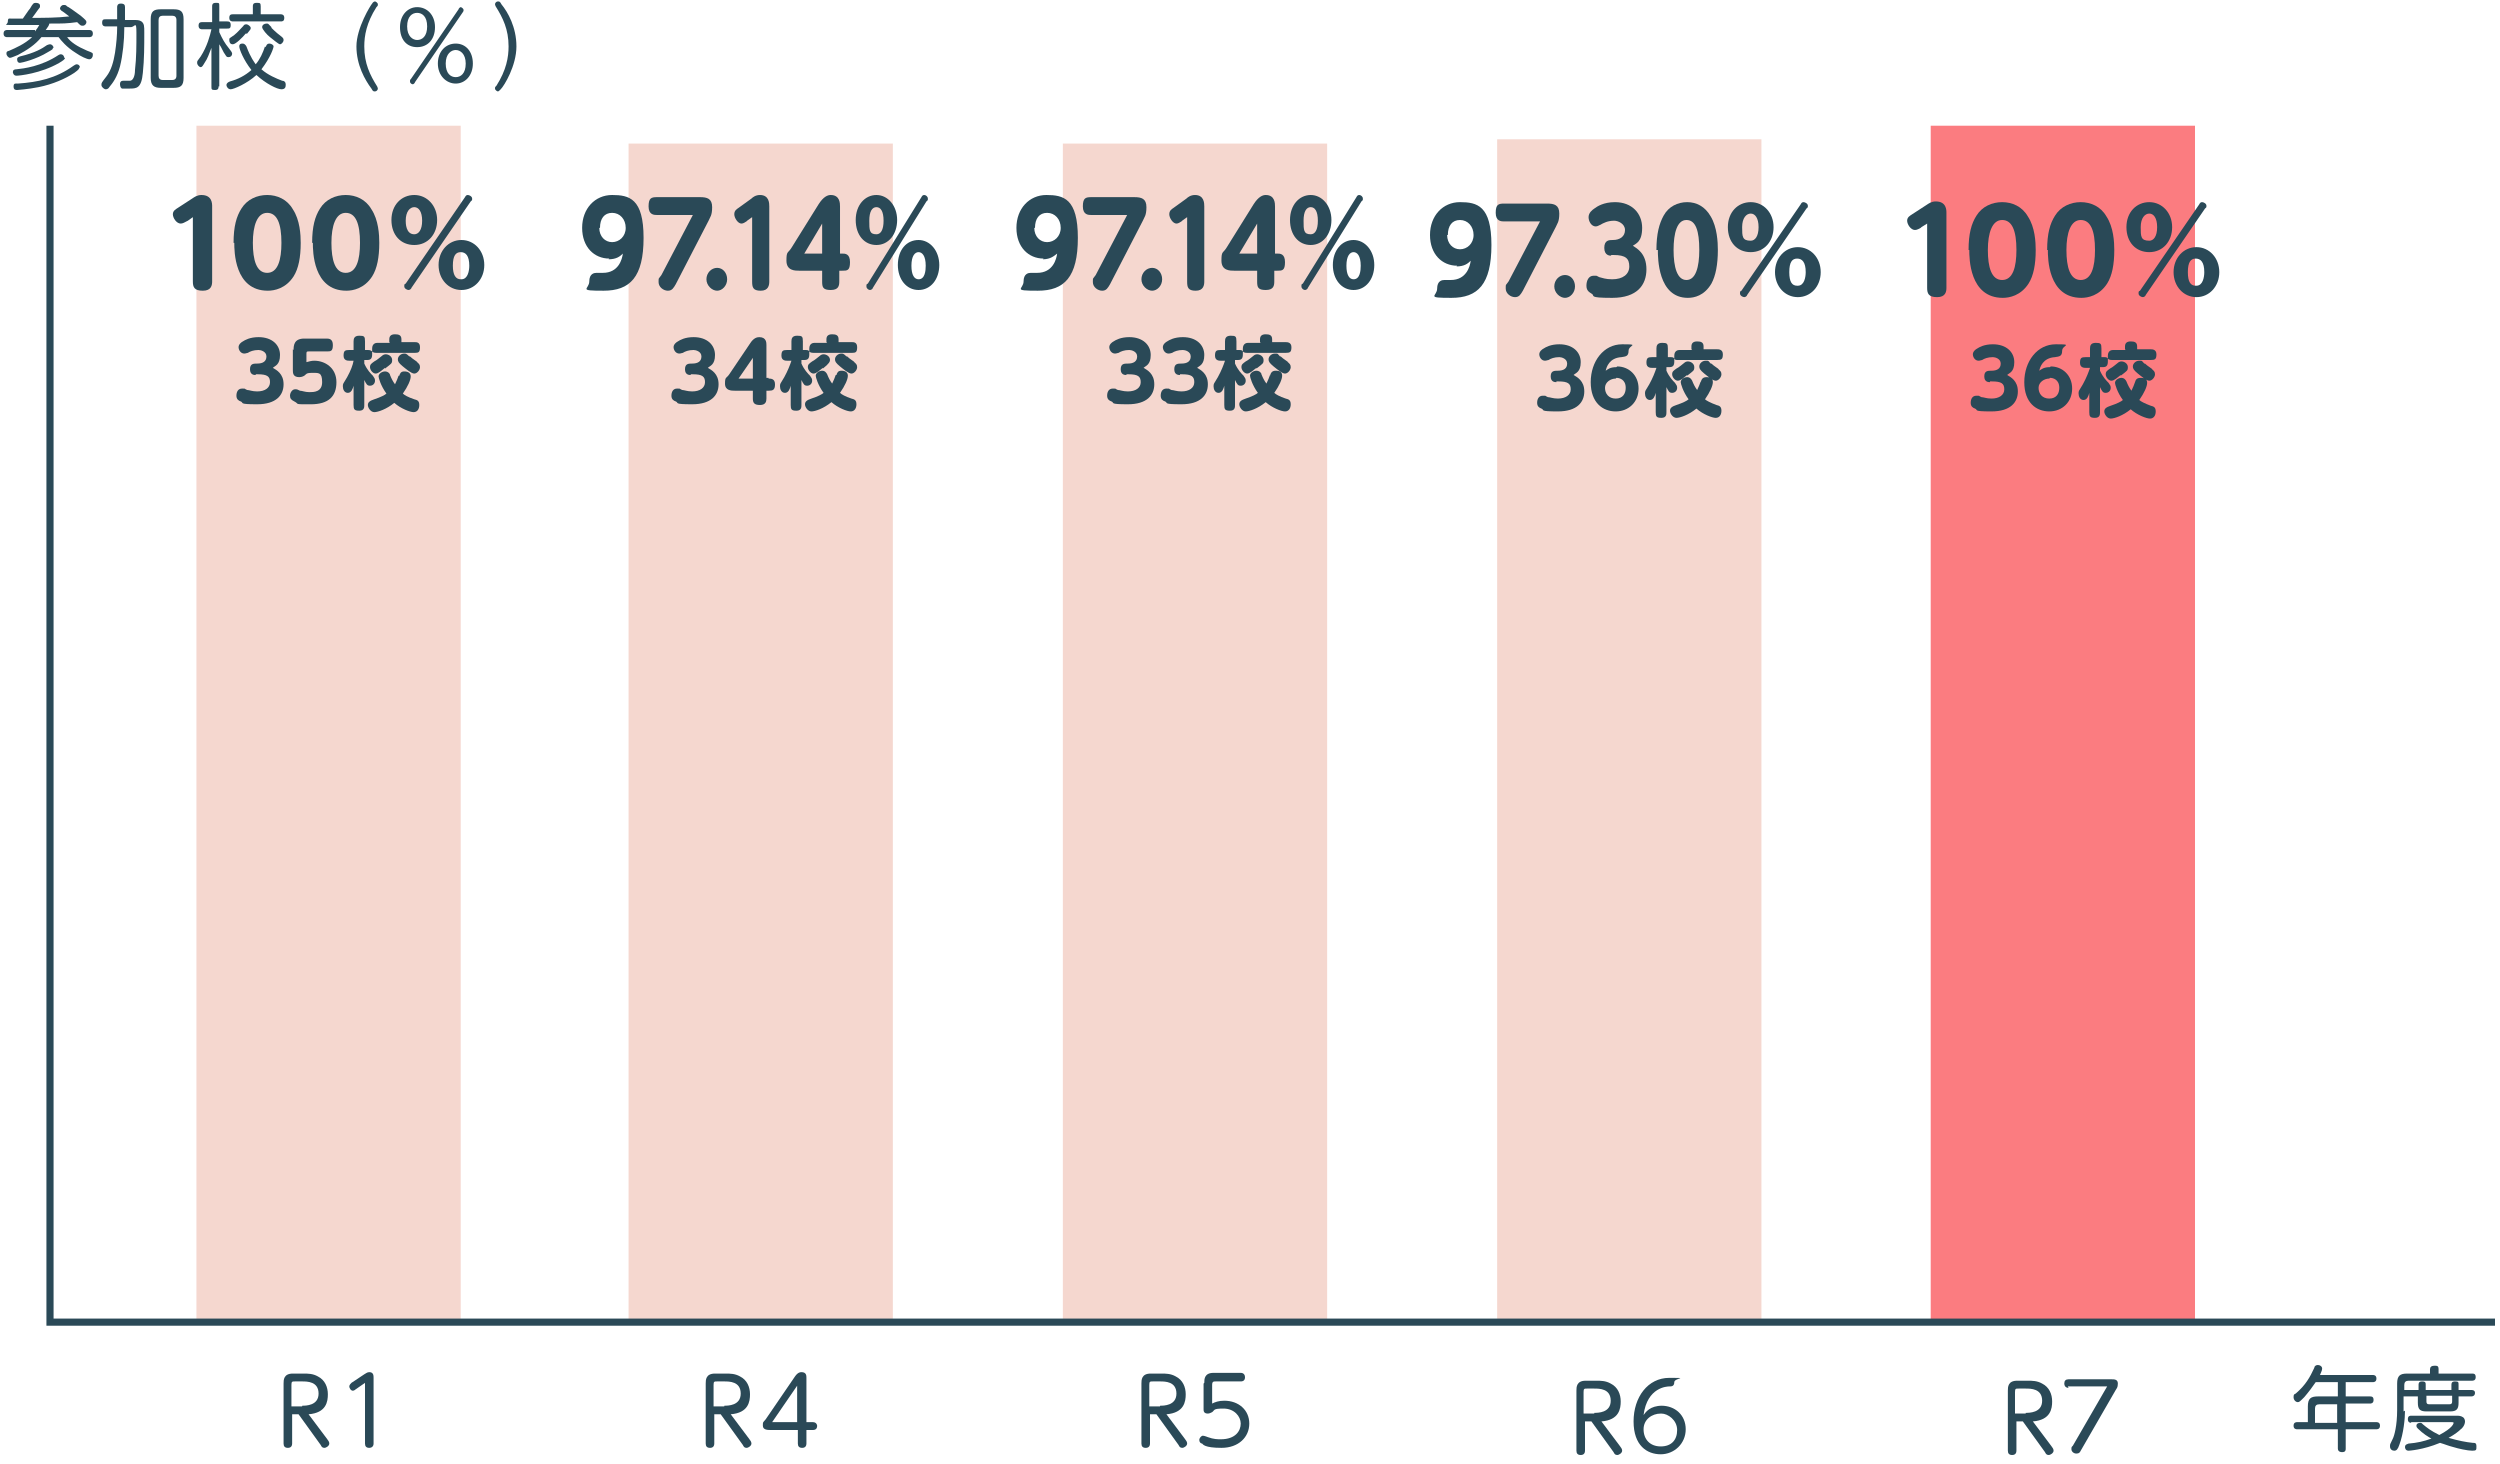 <?xml version="1.0" encoding="UTF-8"?>
<svg xmlns="http://www.w3.org/2000/svg" xmlns:xlink="http://www.w3.org/1999/xlink" version="1.1" viewBox="0 0 350 205">
  <defs>
    <style>
      .cls-1, .cls-2 {
        fill: none;
      }

      .cls-3 {
        fill: #f5d7cf;
      }

      .cls-4 {
        fill: #fb7c80;
      }

      .cls-2 {
        stroke: #2a4957;
        stroke-miterlimit: 10;
      }

      .cls-5 {
        fill: #2a4957;
      }

      .cls-6 {
        fill: #2a4957;
      }

      .cls-7 {
        clip-path: url(#clippath);
      }
    </style>
    <clipPath id="clippath">
      <rect class="cls-1" x="0" width="350" height="205"/>
    </clipPath>
  </defs>
  <!-- Generator: Adobe Illustrator 28.7.2, SVG Export Plug-In . SVG Version: 1.2.0 Build 154)  -->
  <g>
    <g id="_レイヤー_1" data-name="レイヤー_1">
      <g class="cls-7">
        <g>
          <path class="cls-5" d="M287.2,202.5c.2.2.3.4.3.6,0,.3-.4.6-.7.6s-.4-.2-.5-.4l-3.1-4.3h-.9v4.1c0,.6-.5.6-.6.6-.4,0-.6-.2-.6-.6v-8.4c0-.5,0-1.4,1.3-1.4h1.5c.6,0,1.3,0,2,.4,1,.5,1.4,1.5,1.4,2.5s-.2,2.6-2.7,2.8l2.7,3.6ZM283.6,197.8c.5,0,2.3,0,2.3-1.7s-1.6-1.7-2.3-1.7h-1c-.4,0-.5,0-.5.5v3h1.5Z"/>
          <path class="cls-5" d="M289.6,194.3c-.5,0-.6-.4-.6-.6,0-.4.2-.6.6-.6h6c.4,0,.9,0,.9.6s-.2.7-.3.9l-4.9,8.5c-.1.2-.2.4-.6.4s-.7-.3-.7-.6,0-.3.2-.5l4.8-8.3h-5.5Z"/>
        </g>
        <g>
          <path class="cls-5" d="M226.8,202.5c.2.2.3.4.3.6,0,.3-.4.6-.7.6s-.4-.2-.5-.4l-3.1-4.3h-.9v4.1c0,.6-.5.6-.6.6-.4,0-.6-.2-.6-.6v-8.4c0-.5,0-1.4,1.3-1.4h1.5c.6,0,1.3,0,2,.4,1,.5,1.4,1.5,1.4,2.5s-.2,2.6-2.7,2.8l2.7,3.6ZM223.2,197.8c.5,0,2.3,0,2.3-1.7s-1.6-1.7-2.3-1.7h-1c-.4,0-.5,0-.5.5v3h1.5Z"/>
          <path class="cls-5" d="M232.6,196.8c1.9,0,3.4,1.3,3.4,3.3s-1.6,3.5-3.5,3.5-3.8-1.2-3.8-4.6,2-6.1,5-6.1.7,0,.7.6-.4.6-.7.6c-.3,0-3.1.1-3.6,4,.3-.4.9-1.3,2.6-1.3ZM232.5,197.9c-1.2,0-2.4.8-2.4,2.2s.9,2.4,2.4,2.4,2.3-.9,2.3-2.3-1.3-2.3-2.2-2.3Z"/>
        </g>
        <rect class="cls-3" x="88" y="20.1" width="37" height="165"/>
        <rect class="cls-3" x="148.8" y="20.1" width="37" height="165"/>
        <rect class="cls-3" x="209.6" y="19.5" width="37" height="165.6"/>
        <rect class="cls-3" x="27.5" y="17.6" width="37" height="167.5"/>
        <rect class="cls-4" x="270.3" y="17.6" width="37" height="167.5"/>
        <g>
          <path class="cls-6" d="M4.9,4.4c.3-.4.5-.7.6-.9-1.3,0-2.6,0-3.9,0s-.5,0-.5-.5.2-.4.4-.4c0,0,1.5,0,1.7,0,.3-.4.8-1.2,1-1.4.4-.7.5-.8.8-.8s.6.1.6.4,0,.2-.3.6c-.4.6-.6.8-.8,1.1,1.7,0,3.4,0,5.2-.2-.4-.3-.9-.7-1.1-.8-.1-.1-.2-.2-.2-.3,0-.2.2-.5.5-.5s.3,0,.5.2c.1,0,1.1.7,1.9,1.3.7.6.8.7.8.9s-.2.5-.5.5-.3,0-.8-.5c-1.5.2-1.9.2-3.9.2,0,.2-.2.5-.5.9h6.1c.1,0,.5,0,.5.5s-.4.5-.5.5h-3.1c.5.7,1.4,1.3,2.8,1.9.8.3.8.3.8.6s-.2.6-.5.6-1.2-.4-1.9-.9c-1.3-.8-2.1-1.8-2.4-2.2h-2.4c-.9,1.1-2,1.8-3.3,2.5-.3.1-.9.4-1.1.4s-.5-.3-.5-.6.1-.3.4-.4c.9-.4,2.1-.9,3.2-1.9H1c-.1,0-.5,0-.5-.5s.4-.5.5-.5h3.9ZM11.1,9.4c0,.2,0,.3-.7.8-1.2.8-3,1.6-5,2-1.5.3-3,.4-3,.4-.2,0-.5,0-.5-.5s.3-.4.6-.4c2.8-.2,5.3-.7,7.8-2.5,0,0,.3-.2.4-.2.4,0,.5.3.5.5ZM9.1,8.1c0,.2-.3.4-.8.7-2.6,1.5-5.6,1.8-6,1.8s-.5-.4-.5-.5c0-.3.2-.4.5-.4,1-.1,3.5-.4,5.9-2,.2-.1.2-.1.3-.1.4,0,.5.4.5.5ZM7.4,6.7c0,.2,0,.2-.7.6-1.6,1-3.7,1.5-3.9,1.5-.4,0-.4-.4-.4-.5,0-.3.2-.3.4-.4,2.1-.5,3.1-1.1,3.8-1.6.1,0,.2-.1.4-.1.3,0,.5.3.5.5Z"/>
          <path class="cls-6" d="M17.4,4c0,1.6-.2,3.7-.6,5.3-.4,1.5-1,2.3-1.5,2.9-.1.2-.3.3-.5.3s-.6-.3-.6-.6,0-.3.7-1.2c.7-.9,1-2.1,1.2-3.3.2-1.3.3-2.6.3-3.5v-.2h-1.6c-.1,0-.5,0-.5-.5s.2-.5.5-.5h1.6V1c0-.1,0-.5.5-.5s.6.2.6.5v1.8h1.1c.6,0,.9,0,1.2.2.4.3.4.7.4,1.5,0,1.9,0,3.8-.2,5.7-.2,2.2-.9,2.2-1.9,2.2s-.8,0-1,0c-.1,0-.3-.2-.3-.6s.2-.5.5-.5.8,0,.9,0c.4,0,.7-.6.7-1.5.2-1.7.2-3.4.2-5.2s-.2-.8-.8-.8h-.9v.2h0ZM25.7,10.9c0,1.1-.4,1.4-1.4,1.4h-1.8c-1,0-1.4-.4-1.4-1.4V2.7c0-1.1.4-1.4,1.4-1.4h1.8c1,0,1.4.3,1.4,1.4v8.2ZM24.7,2.8c0-.4-.2-.6-.6-.6h-1.3c-.4,0-.6.2-.6.6v7.8c0,.4.2.6.6.6h1.3c.4,0,.6-.2.6-.6V2.8Z"/>
          <path class="cls-6" d="M30.6,12.1c0,.2,0,.5-.5.5s-.5-.1-.5-.5v-5.4c-.3.8-.6,1.6-.9,2-.3.5-.4.7-.6.7s-.5-.3-.5-.6,0-.2.5-.9c.9-1.4,1.3-2.9,1.5-3.8h-1.3c-.1,0-.5,0-.5-.5s.3-.5.5-.5h1.4V.9c0-.2,0-.5.5-.5s.5,0,.5.5v2.1h1.1c.2,0,.5,0,.5.5s-.2.5-.5.5h-1.1v.5c.4.9.8,1.6,1.3,2.2q.5.6.5.8c0,.3-.2.5-.5.5s-.3-.1-.5-.4c-.2-.2-.5-1-.8-1.4v5.9h0ZM37.2,6.6c.1-.3.2-.5.5-.5s.6.2.6.4-.4,1.5-1.7,3.2c.9.8,2.1,1.3,2.9,1.6.3,0,.5.2.5.5s0,.7-.6.7-2.2-.8-3.5-2c-1.3,1.2-3.2,2-3.6,2s-.6-.4-.6-.6.2-.4.5-.5c1.1-.3,2.1-.8,3-1.6-1.1-1.4-1.7-2.9-1.7-3.3s.3-.4.5-.4.4.2.5.4c.6,1.6,1.1,2.2,1.3,2.5.6-.7,1-1.6,1.3-2.5ZM34.4,4.7c-.4.5-1.4,1.5-1.8,1.5s-.5-.3-.5-.6,0-.2.7-.7c.5-.4.9-.9,1.3-1.3,0-.1.2-.2.4-.2s.6.3.6.5,0,.2-.5.8ZM39.3,2c.1,0,.5,0,.5.5s-.3.5-.5.5h-6.7c-.1,0-.5,0-.5-.5s.3-.5.5-.5h2.8V.9c0-.2,0-.5.5-.5s.6,0,.6.5v1.1h2.9ZM38,3.9c.6.6,1.1,1,1.5,1.3.1.1.2.2.2.4,0,.3-.3.6-.5.6s-1-.7-1.4-1c-.4-.3-1.1-1.1-1.1-1.4s.3-.5.6-.5.2,0,.7.5Z"/>
          <path class="cls-6" d="M52.8,12.1c0,0,.1.2.1.3,0,.2-.2.4-.4.4s-.3,0-.5-.4c-.9-1.2-2.1-3.3-2.1-5.9s2-5.8,2.2-6c.1-.2.3-.3.4-.3s.4.2.4.4,0,.2-.2.4c-1.4,2.2-1.7,4-1.7,5.5,0,2.4.8,4,1.8,5.6Z"/>
          <path class="cls-6" d="M58.4,1c1.4,0,2.5,1.1,2.5,2.8s-1,2.8-2.5,2.8-2.4-1.1-2.4-2.8,1.1-2.8,2.4-2.8ZM58.4,5.6c.7,0,1.4-.5,1.4-1.9s-.7-1.9-1.4-1.9-1.4.5-1.4,1.9.8,1.9,1.4,1.9ZM64.2,1.3c0-.1.2-.3.3-.3s.4.2.4.4,0,.1-.1.3l-6.7,9.8c0,.1-.2.3-.3.3s-.4-.1-.4-.4,0-.2.1-.3l6.7-9.8ZM63.8,6.1c1.4,0,2.4,1.1,2.4,2.8s-1.1,2.8-2.4,2.8-2.5-1.1-2.5-2.8,1.1-2.8,2.5-2.8ZM63.8,10.8c.7,0,1.4-.5,1.4-1.9s-.8-1.9-1.4-1.9-1.4.5-1.4,1.9.7,1.9,1.4,1.9Z"/>
          <path class="cls-6" d="M69.4.9c0,0-.1-.2-.1-.3,0-.2.2-.4.4-.4s.3,0,.5.4c.9,1.1,2.1,3.2,2.1,5.9s-1.7,5.5-2.2,6c-.2.2-.3.3-.4.3s-.4-.2-.4-.4,0-.2.2-.4c1.4-2.2,1.7-4,1.7-5.5,0-2.4-.8-4-1.8-5.6Z"/>
        </g>
        <g>
          <path class="cls-6" d="M332.2,192.5c.1,0,.5,0,.5.5s-.4.5-.5.5h-3.8v2h3.4c.2,0,.5,0,.5.5s-.4.5-.5.5h-3.4v2.6h4.3c.1,0,.5,0,.5.5s-.4.5-.5.5h-4.3v2.7c0,.2,0,.5-.5.5s-.6-.3-.6-.5v-2.7h-5.7c-.1,0-.5,0-.5-.5s.4-.5.5-.5h1.5v-2.2c0-1.1.4-1.4,1.4-1.4h2.8v-2h-3.1c-.4.6-1,1.4-1.6,2.1-.6.6-.7.7-.9.7-.3,0-.6-.3-.6-.7s.1-.4.3-.5c1.4-1.2,2-2.3,2.6-3.6,0-.2.2-.4.5-.4s.6.2.6.5-.2.6-.3.9h7.4ZM327.2,199.2v-2.6h-2.5c-.4,0-.6.2-.6.6v2h3.1Z"/>
          <path class="cls-6" d="M336.7,197.5c0,1.1-.2,3.2-.8,4.8-.2.6-.4.8-.7.8s-.6-.2-.6-.6,0-.2.4-1.1c.2-.4.6-1.8.6-4v-3.7c0-1.1.4-1.4,1.4-1.4h3.2v-.6c0-.3.2-.5.6-.5s.6,0,.6.5v.6h4.7c.2,0,.5,0,.5.5s-.4.5-.5.5h-8.9c-.4,0-.6.2-.6.6v.7h2v-.7c0-.2,0-.5.5-.5s.5.2.5.5v.7h3.6v-.7c0-.2,0-.5.5-.5s.5.1.5.5v.7h1.8c.1,0,.5,0,.5.4s-.3.5-.5.5h-1.8v.9c0,.9-.3,1.2-1.2,1.2h-3.3c-.9,0-1.2-.3-1.2-1.2v-.9h-2v2.1h0ZM337.6,199.2c-.1,0-.5,0-.5-.5s.3-.5.5-.5h6.3c.3,0,.6,0,.9.2.2.1.3.4.3.6,0,.5-.4,1-.6,1.1-.3.3-.8.7-1.7,1.2,1.4.4,2.4.6,3.4.7.3,0,.5,0,.5.5s0,.6-.6.6-2-.3-2.6-.5c-.8-.2-1.2-.4-1.9-.6-2.4,1-4.4,1.1-4.4,1.1-.5,0-.5-.5-.5-.5,0-.4.3-.4.5-.5,1.2-.1,2.1-.3,3.2-.7-.4-.2-1.2-.7-1.9-1.4-.1-.1-.2-.2-.2-.4,0-.3.3-.4.5-.4s.2,0,.4.2c.6.5,1.1.9,2.3,1.5,1.9-1,2-1.6,2-1.7,0-.1-.1-.1-.3-.1h-5.7ZM339.7,195.4v.8c0,.3.1.4.4.4h2.8c.3,0,.4-.1.4-.4v-.8h-3.6Z"/>
        </g>
        <g>
          <path class="cls-6" d="M45.8,201.5c.2.2.3.4.3.6,0,.3-.4.6-.7.6s-.4-.2-.5-.4l-3.1-4.3h-.9v4.1c0,.6-.5.6-.6.6-.4,0-.6-.2-.6-.6v-8.4c0-.5,0-1.4,1.3-1.4h1.5c.6,0,1.3,0,2,.4,1,.5,1.4,1.5,1.4,2.5s-.2,2.6-2.7,2.8l2.7,3.6ZM42.3,196.8c.5,0,2.3,0,2.3-1.7s-1.6-1.7-2.3-1.7h-1c-.4,0-.5,0-.5.5v3h1.5Z"/>
          <path class="cls-6" d="M49.8,194.5c0,0-.2.2-.4.2-.3,0-.5-.4-.5-.6s.2-.4.3-.5l1.8-1.2c.2-.1.4-.3.7-.3.6,0,.6.5.6.8v9.2c0,.5-.4.6-.6.6-.4,0-.6-.2-.6-.6v-8.5l-1.3.9Z"/>
        </g>
        <g>
          <path class="cls-6" d="M104.9,201.5c.2.2.3.4.3.6,0,.3-.4.6-.7.6s-.4-.2-.5-.4l-3.1-4.3h-.9v4.1c0,.6-.5.6-.6.6-.4,0-.6-.2-.6-.6v-8.4c0-.5,0-1.4,1.3-1.4h1.5c.6,0,1.3,0,2,.4,1,.5,1.4,1.5,1.4,2.5s-.2,2.6-2.7,2.8l2.7,3.6ZM101.4,196.8c.5,0,2.3,0,2.3-1.7s-1.6-1.7-2.3-1.7h-1c-.4,0-.5,0-.5.5v3h1.5Z"/>
          <path class="cls-6" d="M113.8,199.1c.5,0,.6.4.6.5,0,.4-.2.6-.6.6h-.9v1.9c0,.6-.5.6-.6.6-.4,0-.6-.2-.6-.6v-1.9h-3.8c-.4,0-1.1,0-1.1-.6s0-.4.4-.9l4.1-6c.2-.3.5-.6.9-.6.7,0,.7.5.7.8v6.2h.9ZM111.6,199.1v-5.1l-3.5,5.1h3.5Z"/>
        </g>
        <g>
          <path class="cls-6" d="M26.1,31c-.2.1-.5.3-.8.3-.6,0-1.1-.8-1.1-1.3s.4-.7.7-.9l2-1.3c.3-.2.7-.5,1.3-.5,1.5,0,1.5,1.2,1.5,1.6v10.5c0,.5-.1,1.3-1.3,1.3s-1.4-.5-1.4-1.3v-9l-.7.5Z"/>
          <path class="cls-6" d="M32.7,34c0-2.3.4-3.7,1.1-4.8.8-1.3,2.2-1.9,3.6-1.9s2.8.6,3.6,2c1,1.5,1.1,3.6,1.1,4.7,0,2-.3,3.6-1,4.7-1.1,1.7-2.7,2-3.6,2-4.7,0-4.7-5.6-4.7-6.7ZM39.4,34c0-2.7-.6-4.2-2-4.2s-2,1.8-2,4.2.5,4.2,2,4.2,2-1.8,2-4.2Z"/>
          <path class="cls-6" d="M43.7,34c0-2.3.4-3.7,1.1-4.8.8-1.3,2.2-1.9,3.6-1.9s2.8.6,3.6,2c1,1.5,1.1,3.6,1.1,4.7,0,2-.3,3.6-1,4.7-1.1,1.7-2.7,2-3.6,2-4.7,0-4.7-5.6-4.7-6.7ZM50.4,34c0-2.7-.6-4.2-2-4.2s-2,1.8-2,4.2.5,4.2,2,4.2,2-1.8,2-4.2Z"/>
          <path class="cls-6" d="M58,27.3c1.8,0,3.2,1.5,3.2,3.5s-1.3,3.5-3.2,3.5-3.2-1.4-3.2-3.5,1.4-3.5,3.2-3.5ZM65.1,27.6c.1-.2.2-.3.4-.3s.6.2.6.5,0,.2-.2.4l-8.3,12.1c0,.1-.2.3-.4.3s-.6-.2-.6-.5,0-.3.2-.4l8.3-12.1ZM58,32.8c.6,0,1.1-.6,1.1-1.9s-.5-1.9-1.1-1.9-1.2.6-1.2,1.9c0,.3,0,1.9,1.2,1.9ZM64.6,33.6c1.8,0,3.2,1.5,3.2,3.5s-1.4,3.5-3.2,3.5-3.2-1.5-3.2-3.5,1.4-3.5,3.2-3.5ZM64.6,39.1c.9,0,1.1-1.2,1.1-1.9,0-1.4-.5-1.9-1.2-1.9s-1.1.5-1.1,1.9c0,1.3.4,1.9,1.1,1.9Z"/>
          <path class="cls-6" d="M35.8,52.5c-.2,0-.8,0-.8-.8s.5-.8,1-.8c.8,0,1.3-.3,1.3-1s-.8-.9-1.1-.9c-.7,0-1.2.2-1.5.4-.1,0-.3.1-.5.1-.5,0-.8-.5-.8-.9s.4-.7.6-.8c.3-.2,1-.6,2.2-.6,1.9,0,3,1.1,3,2.5s-.7,1.5-1,1.8c.5.3,1.5.8,1.5,2.3s-1,2.8-3.7,2.8-1.8-.2-2.3-.4c-.3-.1-.6-.3-.6-.8s.2-1,.8-1,.2,0,.7.2c.3,0,.7.2,1.4.2,1.1,0,1.8-.5,1.8-1.3s-.4-1.1-1.7-1.1h-.3s0,0,0,0Z"/>
          <path class="cls-6" d="M41.1,49c0-.7.1-1.6,1.5-1.6h3.1c.3,0,.9,0,.9.9s-.3.9-.9.9h-2.5c-.2,0-.3,0-.3.3v1.2c.4-.1.7-.2,1.1-.2,1.5,0,3.1,1,3.1,3s-1.1,3.1-3.6,3.1-1.5,0-2.3-.4c-.4-.2-.6-.4-.6-.8s.3-.9.7-.9.2,0,.7.2c.3,0,.7.2,1.3.2s1.8,0,1.8-1.4-.5-1.3-1.4-1.3-.8.2-1.1.4c0,0-.3.2-.7.2-.9,0-.9-.6-.9-1v-2.9h0Z"/>
          <path class="cls-6" d="M54.5,47.9v-.4c0-.5.3-.7.8-.7s.9.1.9.7v.4h1.9c.2,0,.7,0,.7.7s-.2.8-.7.8h-5.4c-.4,0-.5-.1-.6-.2,0,.2,0,.3,0,.4,0,.6-.2.8-.7.8h-.4v.5c.4.9.9,1.4,1.2,1.7.2.3.3.4.3.7,0,.4-.3.7-.7.7s-.5-.2-.8-.8v3.5c0,.3,0,.8-.7.8s-.8-.2-.8-.8v-2.7c-.1.4-.3,1-.8,1s-.7-.5-.7-.9,0-.3.6-1.3c.5-.9.8-1.7.9-2.3h-.6c-.2,0-.8,0-.8-.7s.2-.8.8-.8h.6v-1.2c0-.4.1-.8.8-.8s.8.1.8.8v1.2h.4c.4,0,.4.1.6.2,0,0,0-.2,0-.4,0-.7.5-.8.7-.8h1.8ZM55.9,52.6c.1-.3.2-.6.7-.6s.9.2.9.7-.4,1.4-1.1,2.4c.2.2.7.5,1.6.8.4.1.7.2.7.8s-.3,1-.8,1-1.8-.5-2.7-1.3c-1.1.9-2.3,1.3-2.8,1.3s-.9-.6-.9-1,.3-.6.9-.8c.9-.3,1.5-.6,1.7-.8-.8-1.1-1.1-2.2-1.1-2.4,0-.4.5-.7.9-.7s.7.3.7.5c.2.5.4.9.7,1.3.2-.4.4-.9.5-1.2ZM53.9,51.5c-.4.3-.9.8-1.3.8s-.8-.5-.8-.9.2-.5.6-.8c.4-.2.7-.5,1.1-.8.1-.1.3-.2.5-.2.4,0,.9.3.9.8s-.1.5-1,1.2ZM57.4,49.9c.4.4,1,.7,1,.8.2.2.4.3.4.7s-.4.9-.8.9-1.1-.6-1.6-1c-.6-.5-.7-.7-.7-1,0-.4.4-.8.9-.8.2,0,.3,0,.7.4Z"/>
        </g>
        <polyline class="cls-2" points="349.3 185.1 7 185.1 7 17.6"/>
        <g>
          <path class="cls-6" d="M85.3,36.2c-2.1,0-3.8-1.6-3.8-4.3s1.8-4.6,4.2-4.6,4.4.5,4.4,6-1.9,7.4-5.6,7.4-2-.2-2-1.3.7-1.2,1-1.2.8,0,.9,0c2.2,0,2.7-1.9,2.8-2.7-.4.4-.9.8-2,.8ZM83.9,31.9c0,1.2.8,2,1.8,2s1.9-.8,1.9-2-.8-2.1-1.9-2.1-1.7.8-1.7,2.1Z"/>
          <path class="cls-6" d="M92,30.1c-.4,0-1.2,0-1.2-1.2s.4-1.3,1.2-1.3h6c1,0,1.7.2,1.7,1.4s-.3,1.4-.5,1.9l-4.6,8.9c-.3.5-.5.9-1.1.9s-1.3-.5-1.3-1.2,0-.4.4-1l4.4-8.4h-5Z"/>
          <path class="cls-6" d="M101.8,39.1c0,.9-.7,1.6-1.4,1.6s-1.5-.7-1.5-1.6.7-1.6,1.5-1.6,1.4.7,1.4,1.6Z"/>
          <path class="cls-6" d="M104.5,31c-.2.1-.4.3-.7.3-.5,0-1-.8-1-1.3s.3-.7.6-.9l1.8-1.3c.2-.2.6-.5,1.2-.5,1.3,0,1.3,1.2,1.3,1.6v10.5c0,.5-.1,1.3-1.2,1.3s-1.2-.5-1.2-1.3v-9l-.7.5Z"/>
          <path class="cls-6" d="M117.9,35.5c.4,0,1.1,0,1.1,1.2s-.4,1.2-1.1,1.2h-.4v1.5c0,.6-.1,1.2-1.2,1.2s-1.2-.4-1.2-1.2v-1.5h-3.2c-.6,0-1.8,0-1.8-1.4s.2-1,.7-1.8l3.8-6.1c.7-1.1,1.3-1.3,1.7-1.3,1.3,0,1.3,1.2,1.3,1.6v6.6h.4ZM115.1,35.5v-4.2l-2.5,4.2h2.5Z"/>
          <path class="cls-6" d="M122.7,27.3c1.6,0,2.9,1.5,2.9,3.5s-1.2,3.5-2.9,3.5-2.9-1.4-2.9-3.5,1.3-3.5,2.9-3.5ZM129,27.6c.1-.2.2-.3.4-.3s.5.2.5.5,0,.2-.2.4l-7.5,12.1c0,.1-.2.3-.4.3s-.5-.2-.5-.5,0-.3.2-.4l7.5-12.1ZM122.7,32.8c.6,0,1-.6,1-1.9s-.4-1.9-1-1.9-1,.6-1,1.9,0,1.9,1,1.9ZM128.6,33.6c1.6,0,2.9,1.5,2.9,3.5s-1.2,3.5-2.9,3.5-2.9-1.5-2.9-3.5c0-2.1,1.2-3.5,2.9-3.5ZM128.6,39.1c.9,0,1-1.2,1-1.9,0-1.4-.5-1.9-1-1.9s-1,.5-1,1.9c0,1.3.4,1.9,1,1.9Z"/>
          <path class="cls-6" d="M96.7,52.5c-.2,0-.8,0-.8-.8s.5-.8,1-.8c.8,0,1.3-.3,1.3-1s-.8-.9-1.1-.9c-.7,0-1.2.2-1.5.4-.1,0-.3.1-.5.1-.5,0-.8-.5-.8-.9s.4-.7.6-.8c.3-.2,1-.6,2.2-.6,1.9,0,3,1.1,3,2.5s-.7,1.5-1,1.8c.5.3,1.5.8,1.5,2.3s-1,2.8-3.7,2.8-1.8-.2-2.3-.4c-.3-.1-.6-.3-.6-.8s.2-1,.8-1,.2,0,.7.2c.3,0,.7.2,1.4.2,1.1,0,1.8-.5,1.8-1.3s-.4-1.1-1.7-1.1h-.3Z"/>
          <path class="cls-6" d="M107.6,53c.3,0,.9,0,.9.8s-.3.9-.9.9h-.3v1.1c0,.4-.1.9-.9.9s-1-.3-1-.9v-1.1h-2.5c-.5,0-1.4,0-1.4-1s.2-.7.6-1.3l2.9-4.3c.5-.8,1-.9,1.3-.9,1,0,1,.8,1,1.1v4.6h.3ZM105.4,53v-2.9l-2,2.9h2Z"/>
          <path class="cls-6" d="M115.7,47.9v-.4c0-.5.3-.7.8-.7s.9.1.9.7v.4h1.9c.2,0,.7,0,.7.7s-.2.8-.7.8h-5.4c-.4,0-.5-.1-.6-.2,0,.2,0,.3,0,.4,0,.6-.2.8-.7.8h-.4v.5c.4.9.9,1.4,1.2,1.7.2.3.3.4.3.7,0,.4-.3.7-.7.7s-.5-.2-.8-.8v3.5c0,.3,0,.8-.7.8s-.8-.2-.8-.8v-2.7c-.1.4-.3,1-.8,1s-.7-.5-.7-.9,0-.3.6-1.3c.5-.9.8-1.7,1-2.3h-.6c-.2,0-.8,0-.8-.7s.2-.8.8-.8h.6v-1.2c0-.4.1-.8.8-.8s.8.1.8.8v1.2h.4c.4,0,.4.1.5.2,0,0,0-.2,0-.4,0-.7.5-.8.7-.8h1.8s0,0,0,0ZM117.1,52.5c.1-.3.2-.6.7-.6s.9.2.9.7-.4,1.4-1.1,2.4c.2.2.7.5,1.6.8.4.1.7.2.7.8s-.3,1-.8,1-1.8-.5-2.7-1.3c-1.1.9-2.3,1.3-2.8,1.3s-.9-.6-.9-1,.3-.6.9-.8c.9-.3,1.5-.6,1.7-.8-.8-1.1-1.1-2.2-1.1-2.4,0-.4.5-.7.9-.7s.6.3.7.5c.2.5.4.9.7,1.3.2-.4.4-.9.5-1.2ZM115.2,51.5c-.4.3-.9.8-1.3.8s-.8-.5-.8-.9.2-.5.6-.8c.4-.2.7-.5,1.1-.8.1-.1.3-.2.5-.2.4,0,.9.3.9.8,0,.2-.1.5-1,1.2ZM118.6,49.9c.4.4,1,.7,1,.8.2.2.4.3.4.7s-.4.9-.8.9-1.1-.6-1.6-1c-.6-.5-.7-.7-.7-1,0-.4.4-.8.9-.8.2,0,.3,0,.7.4Z"/>
        </g>
        <g>
          <path class="cls-6" d="M165.9,201.5c.2.2.3.4.3.6,0,.3-.4.6-.7.6s-.4-.2-.5-.4l-3.1-4.3h-.9v4.1c0,.6-.5.6-.6.6-.4,0-.6-.2-.6-.6v-8.4c0-.5,0-1.4,1.3-1.4h1.5c.6,0,1.3,0,2,.4,1,.5,1.4,1.5,1.4,2.5s-.2,2.6-2.7,2.8l2.7,3.6ZM162.4,196.8c.5,0,2.3,0,2.3-1.7s-1.6-1.7-2.3-1.7h-1c-.4,0-.5,0-.5.5v3h1.5Z"/>
          <path class="cls-6" d="M168.6,193.6c0-.5,0-1.4,1.3-1.4h3.8c.5,0,.6.4.6.6,0,.4-.2.6-.6.6h-3.5c-.3,0-.5,0-.5.5v2.6c.4-.2.9-.4,1.7-.4,2,0,3.5,1.3,3.5,3.2,0,1.9-1.5,3.4-3.9,3.4s-2.6-.5-2.7-.6c-.2,0-.4-.2-.4-.5s.3-.6.5-.6.7.2.7.2c.8.3,1.4.3,1.8.3,2.1,0,2.8-1.2,2.8-2.2s-.9-2.1-2.4-2.1-1.2.2-1.6.5c-.4.2-.5.2-.6.2-.6,0-.6-.4-.6-.6v-3.6h0Z"/>
        </g>
        <g>
          <path class="cls-6" d="M146.1,36.2c-2.1,0-3.8-1.6-3.8-4.3s1.8-4.6,4.2-4.6,4.4.5,4.4,6-1.9,7.4-5.6,7.4-2-.2-2-1.3.7-1.2,1-1.2.8,0,.9,0c2.2,0,2.7-1.9,2.8-2.7-.4.3-.9.8-2,.8ZM144.8,31.9c0,1.2.8,2,1.8,2s1.9-.8,1.9-2-.8-2.1-1.9-2.1-1.7.8-1.7,2.1Z"/>
          <path class="cls-6" d="M152.8,30.1c-.4,0-1.2,0-1.2-1.2s.4-1.3,1.2-1.3h6c1,0,1.7.2,1.7,1.4s-.3,1.4-.5,1.9l-4.6,8.9c-.3.5-.5.9-1.1.9s-1.3-.5-1.3-1.2,0-.4.4-1l4.4-8.4h-5Z"/>
          <path class="cls-6" d="M162.7,39.1c0,.9-.7,1.6-1.4,1.6s-1.5-.7-1.5-1.6.7-1.6,1.5-1.6,1.4.7,1.4,1.6Z"/>
          <path class="cls-6" d="M165.4,31c-.2.1-.4.3-.7.3-.5,0-1-.8-1-1.3s.3-.7.6-.9l1.8-1.3c.2-.2.6-.5,1.2-.5,1.3,0,1.3,1.2,1.3,1.6v10.5c0,.5-.1,1.3-1.2,1.3s-1.2-.5-1.2-1.3v-9l-.7.5Z"/>
          <path class="cls-6" d="M178.8,35.5c.4,0,1.1,0,1.1,1.2s-.4,1.2-1.1,1.2h-.4v1.5c0,.6-.1,1.2-1.2,1.2s-1.2-.4-1.2-1.2v-1.5h-3.2c-.6,0-1.8,0-1.8-1.4s.2-1,.7-1.8l3.8-6.1c.7-1.1,1.3-1.3,1.7-1.3,1.3,0,1.3,1.2,1.3,1.6v6.6h.4ZM176,35.5v-4.2l-2.5,4.2h2.5Z"/>
          <path class="cls-6" d="M183.5,27.3c1.6,0,2.9,1.5,2.9,3.5s-1.2,3.5-2.9,3.5-2.9-1.4-2.9-3.5,1.3-3.5,2.9-3.5ZM189.9,27.6c.1-.2.2-.3.4-.3s.5.2.5.5,0,.2-.2.4l-7.5,12.1c0,.1-.2.3-.4.3s-.5-.2-.5-.5,0-.3.2-.4l7.5-12.1ZM183.5,32.8c.6,0,1-.6,1-1.9s-.4-1.9-1-1.9-1,.6-1,1.9,0,1.9,1,1.9ZM189.5,33.6c1.6,0,2.9,1.5,2.9,3.5s-1.2,3.5-2.9,3.5-2.9-1.5-2.9-3.5,1.2-3.5,2.9-3.5ZM189.5,39.1c.9,0,1-1.2,1-1.9,0-1.4-.5-1.9-1-1.9s-1,.5-1,1.9c0,1.3.4,1.9,1,1.9Z"/>
          <path class="cls-6" d="M157.7,52.5c-.2,0-.8,0-.8-.8s.5-.8,1-.8c.8,0,1.3-.3,1.3-1s-.8-.9-1.1-.9c-.7,0-1.2.2-1.5.4-.1,0-.3.1-.5.1-.5,0-.8-.5-.8-.9s.4-.7.6-.8c.3-.2,1-.6,2.2-.6,1.9,0,3,1.1,3,2.5s-.7,1.5-1,1.8c.5.3,1.5.8,1.5,2.3s-1,2.8-3.7,2.8-1.8-.2-2.3-.4c-.3-.1-.6-.3-.6-.8s.2-1,.8-1,.2,0,.7.2c.3,0,.7.2,1.4.2,1.1,0,1.8-.5,1.8-1.3s-.4-1.1-1.7-1.1h-.3Z"/>
          <path class="cls-6" d="M165.2,52.5c-.2,0-.8,0-.8-.8s.5-.8,1-.8c.8,0,1.3-.3,1.3-1s-.8-.9-1.1-.9c-.7,0-1.2.2-1.5.4,0,0-.3.1-.5.1-.5,0-.8-.5-.8-.9s.4-.7.6-.8c.3-.2,1-.6,2.2-.6,1.9,0,3,1.1,3,2.5s-.7,1.5-1,1.8c.5.3,1.5.8,1.5,2.3s-1,2.8-3.7,2.8-1.8-.2-2.3-.4c-.3-.1-.6-.3-.6-.8s.2-1,.8-1,.2,0,.7.2c.3,0,.7.2,1.4.2,1.1,0,1.8-.5,1.8-1.3s-.4-1.1-1.7-1.1h-.3Z"/>
          <path class="cls-6" d="M176.4,47.9v-.4c0-.5.3-.7.8-.7s.9.1.9.7v.4h1.9c.2,0,.8,0,.8.7s-.2.8-.8.8h-5.4c-.4,0-.5-.1-.6-.2,0,.2,0,.3,0,.4,0,.6-.2.8-.7.8h-.4v.5c.4.9.9,1.4,1.2,1.7.2.3.3.4.3.7,0,.4-.3.7-.7.7s-.5-.2-.8-.8v3.5c0,.3,0,.8-.7.8s-.8-.2-.8-.8v-2.7c-.1.4-.3,1-.8,1s-.7-.5-.7-.9,0-.3.6-1.3c.5-.9.8-1.7,1-2.3h-.6c-.2,0-.8,0-.8-.7s.2-.8.8-.8h.6v-1.2c0-.4.1-.8.8-.8s.8.1.8.8v1.2h.4c.4,0,.4.1.5.2,0,0,0-.2,0-.4,0-.7.5-.8.7-.8h1.8ZM177.8,52.6c.1-.3.2-.7.8-.7s.9.2.9.7-.4,1.4-1.1,2.4c.2.2.7.5,1.6.8.4.1.7.2.7.8s-.3,1-.8,1-1.8-.5-2.7-1.3c-1.1.9-2.3,1.3-2.8,1.3s-.9-.6-.9-1,.3-.6.9-.8c.9-.3,1.5-.6,1.7-.8-.8-1.1-1.1-2.2-1.1-2.4,0-.4.5-.7.9-.7s.7.3.7.5c.2.5.4.9.7,1.3.2-.4.4-.9.5-1.2ZM175.9,51.5c-.4.3-.9.8-1.3.8s-.8-.5-.8-.9.2-.5.6-.8c.4-.2.7-.5,1.1-.8.1-.1.3-.2.5-.2.4,0,.9.3.9.8s-.1.5-1,1.2ZM179.3,49.9c.4.4,1,.7,1,.8.2.2.4.3.4.7s-.4.9-.8.9-1.1-.6-1.6-1c-.6-.5-.7-.7-.7-1,0-.4.4-.8.9-.8s.3,0,.7.4Z"/>
        </g>
        <g>
          <path class="cls-5" d="M204,37.2c-2.1,0-3.8-1.6-3.8-4.3s1.8-4.6,4.2-4.6,4.4.5,4.4,6-1.9,7.4-5.6,7.4-2-.2-2-1.3.7-1.2,1-1.2.8,0,.9,0c2.2,0,2.7-1.9,2.8-2.7-.4.4-.9.8-2,.8ZM202.6,32.9c0,1.2.8,2,1.8,2s1.9-.8,1.9-2-.8-2.1-1.9-2.1-1.7.8-1.7,2.1Z"/>
          <path class="cls-5" d="M210.6,31c-.4,0-1.2,0-1.2-1.2s.4-1.3,1.2-1.3h6c1,0,1.7.2,1.7,1.4s-.3,1.4-.5,1.9l-4.6,8.9c-.3.5-.5.9-1.1.9s-1.3-.5-1.3-1.2,0-.4.4-1l4.4-8.4h-5Z"/>
          <path class="cls-5" d="M220.5,40.1c0,.9-.7,1.6-1.4,1.6s-1.5-.7-1.5-1.6.7-1.6,1.5-1.6,1.4.7,1.4,1.6Z"/>
          <path class="cls-5" d="M225.6,35.8c-.2,0-1,0-1-1.1s.7-1.1,1.2-1.1c1,0,1.7-.5,1.7-1.4s-1-1.3-1.5-1.3c-.9,0-1.5.3-2,.6-.1,0-.3.2-.6.2-.6,0-1-.7-1-1.3s.5-1,.8-1.2c.4-.3,1.3-.9,2.9-.9,2.4,0,3.8,1.6,3.8,3.6s-.9,2.2-1.3,2.5c.6.4,1.9,1.1,1.9,3.3s-1.3,4-4.8,4-2.3-.3-2.9-.6c-.3-.2-.7-.4-.7-1.1s.3-1.4,1-1.4.3,0,.8.2c.4.1.9.3,1.8.3,1.5,0,2.4-.7,2.4-1.8s-.5-1.6-2.2-1.6h-.4Z"/>
          <path class="cls-5" d="M231.9,35c0-2.3.4-3.7,1-4.8.7-1.3,2-1.9,3.3-1.9s2.5.6,3.3,2c.9,1.5,1,3.6,1,4.7,0,2-.3,3.6-.9,4.7-1,1.7-2.4,2-3.3,2-4.2,0-4.2-5.6-4.2-6.7ZM237.9,35c0-2.7-.5-4.2-1.8-4.2s-1.8,1.8-1.8,4.2.5,4.2,1.8,4.2,1.8-1.8,1.8-4.2Z"/>
          <path class="cls-5" d="M245.1,28.3c1.8,0,3.2,1.5,3.2,3.5s-1.3,3.5-3.2,3.5-3.2-1.4-3.2-3.5,1.4-3.5,3.2-3.5ZM252.1,28.6c.1-.2.2-.3.4-.3s.6.2.6.5,0,.2-.2.4l-8.3,12.1c0,.1-.2.3-.4.3s-.6-.2-.6-.5,0-.3.2-.4l8.3-12.1ZM245.1,33.7c.6,0,1.1-.6,1.1-1.9s-.5-1.9-1.1-1.9-1.2.6-1.2,1.9,0,1.9,1.2,1.9ZM251.7,34.6c1.8,0,3.2,1.5,3.2,3.5s-1.4,3.5-3.2,3.5-3.2-1.5-3.2-3.5,1.4-3.5,3.2-3.5ZM251.7,40c.9,0,1.1-1.2,1.1-1.9,0-1.4-.5-1.9-1.2-1.9s-1.1.5-1.1,1.9.4,1.9,1.1,1.9Z"/>
          <path class="cls-5" d="M217.9,53.5c-.2,0-.8,0-.8-.8s.5-.8,1-.8c.8,0,1.3-.3,1.3-1s-.8-.9-1.1-.9c-.7,0-1.2.2-1.5.4-.1,0-.3.1-.5.1-.5,0-.8-.5-.8-.9s.4-.7.6-.8c.3-.2,1-.6,2.2-.6,1.9,0,3,1.1,3,2.5s-.7,1.5-1,1.8c.5.3,1.5.8,1.5,2.3s-1,2.8-3.7,2.8-1.8-.2-2.3-.4c-.3-.1-.6-.3-.6-.8s.2-1,.8-1,.2,0,.7.2c.3,0,.7.2,1.4.2,1.1,0,1.8-.5,1.8-1.3s-.4-1.1-1.7-1.1h-.3Z"/>
          <path class="cls-5" d="M226.4,51.3c1.6,0,3,1.2,3,3.1s-1.4,3.2-3.2,3.2-3.5-1.2-3.5-4.1,1.8-5.3,4.4-5.3.9.1.9.9-.4.8-1,.9c-1.7.1-2.1,1.4-2.2,1.9.3-.2.6-.5,1.5-.5ZM226.2,53c-.7,0-1.5.5-1.5,1.3s.5,1.5,1.5,1.5,1.4-.7,1.4-1.5c0-1.2-.9-1.4-1.3-1.4Z"/>
          <path class="cls-5" d="M236.8,48.9v-.4c0-.5.3-.7.8-.7s.9.1.9.7v.4h1.9c.2,0,.8,0,.8.7s-.2.8-.8.8h-5.4c-.4,0-.5,0-.6-.2,0,.2,0,.3,0,.4,0,.6-.2.8-.7.8h-.4v.5c.4.9.9,1.4,1.2,1.7.2.3.3.4.3.7,0,.4-.3.7-.7.7s-.5-.2-.8-.8v3.5c0,.3,0,.8-.7.8s-.8-.2-.8-.8v-2.7c-.1.4-.3,1-.8,1s-.7-.5-.7-.9,0-.3.6-1.3c.5-.9.8-1.7,1-2.3h-.6c-.2,0-.8,0-.8-.7s.2-.8.8-.8h.6v-1.2c0-.4.1-.8.8-.8s.8.1.8.8v1.2h.4c.4,0,.4.1.5.2,0,0,0-.2,0-.4,0-.7.5-.8.7-.8h1.8ZM238.1,53.5c.1-.3.2-.7.8-.7s.9.2.9.7-.4,1.4-1.1,2.4c.2.2.8.5,1.6.8.4.1.7.2.7.8s-.3,1-.8,1-1.8-.5-2.7-1.3c-1.1.9-2.3,1.3-2.8,1.3s-.9-.6-.9-1,.3-.6.9-.8c.9-.3,1.5-.6,1.7-.8-.8-1.1-1.1-2.2-1.1-2.4,0-.4.5-.7.9-.7s.6.3.7.5c.2.5.4.9.7,1.3.2-.4.4-.9.5-1.2ZM236.2,52.5c-.4.3-.9.8-1.3.8s-.8-.5-.8-.9.2-.5.6-.8c.4-.2.7-.5,1.1-.8.1-.1.3-.2.5-.2.4,0,.9.3.9.8s-.1.5-1,1.2ZM239.6,50.9c.4.4,1,.7,1,.8.2.2.4.3.4.7s-.4.9-.8.9-1.1-.6-1.6-1c-.6-.5-.7-.7-.7-1,0-.4.4-.8.9-.8s.3,0,.7.4Z"/>
        </g>
        <g>
          <path class="cls-5" d="M268.9,31.9c-.2.1-.5.3-.8.3-.6,0-1.1-.8-1.1-1.3s.4-.7.7-.9l2-1.3c.3-.2.7-.5,1.3-.5,1.5,0,1.5,1.2,1.5,1.6v10.5c0,.5-.1,1.3-1.3,1.3s-1.4-.5-1.4-1.3v-9l-.8.5Z"/>
          <path class="cls-5" d="M275.6,35c0-2.3.4-3.7,1.1-4.8.8-1.3,2.2-1.9,3.6-1.9s2.8.6,3.6,2c1,1.5,1.1,3.6,1.1,4.7,0,2-.3,3.6-1,4.7-1.1,1.7-2.7,2-3.6,2-4.7,0-4.7-5.6-4.7-6.7ZM282.3,35c0-2.7-.6-4.2-2-4.2s-2,1.8-2,4.2.5,4.2,2,4.2,2-1.8,2-4.2Z"/>
          <path class="cls-5" d="M286.6,35c0-2.3.4-3.7,1.1-4.8.8-1.3,2.2-1.9,3.6-1.9s2.8.6,3.6,2c1,1.5,1.1,3.6,1.1,4.7,0,2-.3,3.6-1,4.7-1.1,1.7-2.7,2-3.6,2-4.7,0-4.7-5.6-4.7-6.7ZM293.3,35c0-2.7-.6-4.2-2-4.2s-2,1.8-2,4.2.5,4.2,2,4.2,2-1.8,2-4.2Z"/>
          <path class="cls-5" d="M300.9,28.3c1.8,0,3.2,1.5,3.2,3.5s-1.3,3.5-3.2,3.5-3.2-1.4-3.2-3.5,1.4-3.5,3.2-3.5ZM307.9,28.6c.1-.2.2-.3.4-.3s.6.2.6.5,0,.2-.2.4l-8.3,12.1c0,.1-.2.3-.4.3s-.6-.2-.6-.5,0-.3.2-.4l8.3-12.1ZM300.9,33.7c.6,0,1.1-.6,1.1-1.9s-.5-1.9-1.1-1.9-1.2.6-1.2,1.9,0,1.9,1.2,1.9ZM307.5,34.6c1.8,0,3.2,1.5,3.2,3.5s-1.4,3.5-3.2,3.5-3.2-1.5-3.2-3.5,1.4-3.5,3.2-3.5ZM307.5,40c.9,0,1.1-1.2,1.1-1.9,0-1.4-.5-1.9-1.2-1.9s-1.1.5-1.1,1.9.4,1.9,1.1,1.9Z"/>
          <path class="cls-5" d="M278.6,53.5c-.2,0-.8,0-.8-.8s.5-.8,1-.8c.8,0,1.3-.3,1.3-1s-.8-.9-1.1-.9c-.7,0-1.2.2-1.5.4-.1,0-.3.1-.5.1-.5,0-.8-.5-.8-.9s.4-.7.6-.8c.3-.2,1-.6,2.2-.6,1.9,0,3,1.1,3,2.5s-.7,1.5-1,1.8c.5.3,1.5.8,1.5,2.3s-1,2.8-3.7,2.8-1.8-.2-2.3-.4c-.3-.1-.6-.3-.6-.8s.2-1,.8-1,.2,0,.7.2c.3,0,.7.2,1.4.2,1.1,0,1.8-.5,1.8-1.3s-.4-1.1-1.7-1.1h-.3Z"/>
          <path class="cls-5" d="M287.1,51.3c1.6,0,3,1.2,3,3.1s-1.4,3.2-3.2,3.2-3.5-1.2-3.5-4.1,1.8-5.3,4.4-5.3.9.1.9.9-.4.8-1,.9c-1.7.1-2.1,1.4-2.2,1.9.3-.2.6-.5,1.5-.5ZM286.9,53c-.7,0-1.5.5-1.5,1.3s.5,1.5,1.5,1.5,1.4-.7,1.4-1.5c0-1.2-.9-1.4-1.3-1.4Z"/>
          <path class="cls-5" d="M297.5,48.9v-.4c0-.5.3-.7.8-.7s.9.1.9.7v.4h1.9c.2,0,.8,0,.8.7s-.2.8-.8.8h-5.4c-.4,0-.5-.1-.6-.2,0,.2,0,.3,0,.4,0,.6-.2.8-.7.8h-.4v.5c.4.9.9,1.4,1.2,1.7.2.3.3.4.3.7,0,.4-.3.7-.7.7s-.5-.2-.8-.8v3.5c0,.3,0,.8-.7.8s-.8-.2-.8-.8v-2.7c-.1.4-.3,1-.8,1s-.7-.5-.7-.9,0-.3.6-1.3c.5-.9.8-1.7,1-2.3h-.6c-.2,0-.8,0-.8-.7s.2-.8.8-.8h.6v-1.2c0-.4.1-.8.8-.8s.8.1.8.8v1.2h.4c.4,0,.4.1.5.2,0,0,0-.2,0-.4,0-.7.5-.8.7-.8h1.8ZM298.9,53.5c.1-.3.2-.6.8-.6s.9.2.9.7-.4,1.4-1.1,2.4c.2.2.8.5,1.6.8.4.1.7.2.7.8s-.3,1-.8,1-1.8-.5-2.7-1.3c-1.1.9-2.3,1.3-2.8,1.3s-.9-.6-.9-1,.3-.6.9-.8c.9-.3,1.5-.6,1.7-.8-.8-1.1-1.1-2.2-1.1-2.4,0-.4.5-.7.9-.7s.6.3.7.5c.2.5.4.9.7,1.3.2-.4.4-.9.5-1.2ZM296.9,52.5c-.4.3-.9.8-1.3.8s-.8-.5-.8-.9.2-.5.6-.8c.4-.2.7-.5,1.1-.8.1-.1.3-.2.5-.2.4,0,.9.3.9.8s-.1.5-1,1.2ZM300.3,50.9c.4.4,1,.7,1,.8.2.2.4.3.4.7s-.4.9-.8.9-1.1-.6-1.6-1c-.6-.5-.7-.7-.7-1,0-.4.4-.8.9-.8s.3,0,.7.4Z"/>
        </g>
      </g>
    </g>
  </g>
</svg>